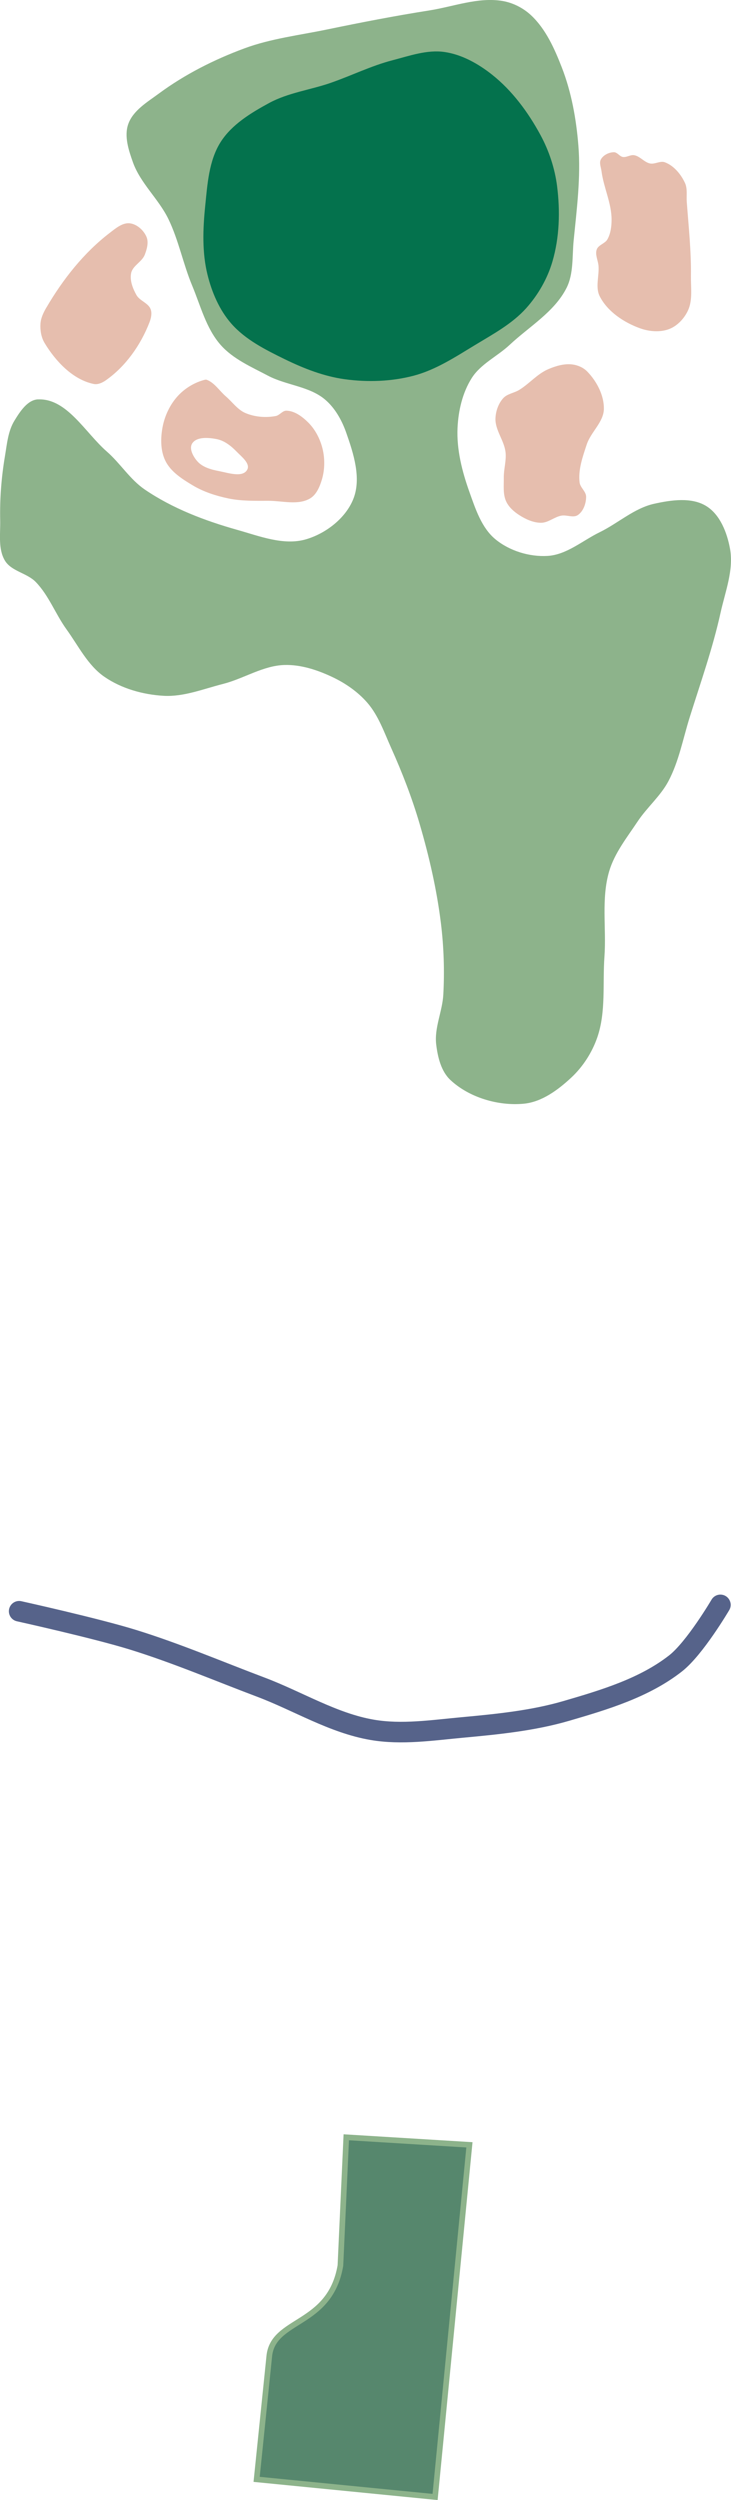 <?xml version="1.0" encoding="UTF-8" standalone="no"?>
<!-- Created with Inkscape (http://www.inkscape.org/) -->

<svg
   width="34.315mm"
   height="117.264mm"
   viewBox="0 0 34.315 117.264"
   version="1.1"
   id="svg5"
   xml:space="preserve"
   inkscape:version="1.2 (dc2aeda, 2022-05-15)"
   sodipodi:docname="17.svg"
   xmlns:inkscape="http://www.inkscape.org/namespaces/inkscape"
   xmlns:sodipodi="http://sodipodi.sourceforge.net/DTD/sodipodi-0.dtd"
   xmlns="http://www.w3.org/2000/svg"
   xmlns:svg="http://www.w3.org/2000/svg"><sodipodi:namedview
     id="namedview7"
     pagecolor="#ffffff"
     bordercolor="#666666"
     borderopacity="1.0"
     inkscape:showpageshadow="2"
     inkscape:pageopacity="0.0"
     inkscape:pagecheckerboard="0"
     inkscape:deskcolor="#d1d1d1"
     inkscape:document-units="mm"
     showgrid="false"
     inkscape:zoom="0.8409652"
     inkscape:cx="80.264915"
     inkscape:cy="274.68437"
     inkscape:window-width="1255"
     inkscape:window-height="800"
     inkscape:window-x="89"
     inkscape:window-y="25"
     inkscape:window-maximized="0"
     inkscape:current-layer="layer5" /><defs
     id="defs2" /><g
     id="layer5"
     inkscape:label="Water"
     style="display:inline"
     transform="translate(-95.952,200.04)"
     inkscape:groupmode="layer"
     sodipodi:insensitive="true"><path
       style="fill:none;stroke:#56638a;stroke-width:0.965;stroke-linecap:round;stroke-linejoin:miter;stroke-dasharray:none;stroke-opacity:1"
       d="m 96.851,-124.465 c 0,0 3.587,0.793 5.339,1.335 2.04,0.631 4.009,1.472 6.007,2.225 1.746,0.658 3.389,1.687 5.228,2.002 1.389,0.238 2.823,0.018 4.227,-0.111 1.645,-0.152 3.309,-0.316 4.894,-0.779 1.785,-0.521 3.651,-1.079 5.117,-2.225 0.909,-0.71 2.106,-2.746 2.106,-2.746"
       id="path108910"
       sodipodi:nodetypes="caaaaaac" /></g><g
     id="layer5-6"
     inkscape:label="Fairway"
     style="display:inline"
     transform="translate(-99.168,176.821)"
     inkscape:groupmode="layer"
     sodipodi:insensitive="true"><path
       style="fill:#8db38b;fill-opacity:1;stroke:none;stroke-width:0.265px;stroke-linecap:butt;stroke-linejoin:miter;stroke-opacity:1"
       d="m 100.958,-158.087 c 1.348,-0.057 2.209,1.56 3.226,2.447 0.632,0.551 1.086,1.307 1.78,1.78 1.304,0.888 2.82,1.464 4.338,1.891 1.045,0.294 2.184,0.749 3.226,0.445 0.934,-0.272 1.864,-0.987 2.225,-1.891 0.387,-0.97 0.013,-2.13 -0.334,-3.115 -0.205,-0.582 -0.528,-1.161 -1.001,-1.557 -0.739,-0.619 -1.817,-0.662 -2.67,-1.112 -0.782,-0.413 -1.641,-0.782 -2.225,-1.446 -0.679,-0.772 -0.939,-1.832 -1.335,-2.781 -0.424,-1.017 -0.632,-2.122 -1.112,-3.115 -0.457,-0.945 -1.317,-1.681 -1.669,-2.67 -0.2,-0.563 -0.416,-1.214 -0.222,-1.78 0.221,-0.645 0.897,-1.041 1.446,-1.446 1.215,-0.896 2.589,-1.589 4.004,-2.113 1.248,-0.463 2.59,-0.62 3.893,-0.89 1.588,-0.329 3.181,-0.638 4.783,-0.89 1.145,-0.18 2.306,-0.638 3.448,-0.445 0.49,0.083 0.971,0.328 1.335,0.667 0.693,0.646 1.102,1.564 1.446,2.447 0.454,1.166 0.679,2.424 0.779,3.671 0.118,1.48 -0.075,2.972 -0.222,4.449 -0.074,0.746 0.004,1.555 -0.334,2.225 -0.567,1.124 -1.751,1.81 -2.67,2.67 -0.576,0.539 -1.358,0.892 -1.78,1.557 -0.434,0.684 -0.629,1.527 -0.667,2.336 -0.048,1.017 0.214,2.045 0.556,3.003 0.285,0.797 0.57,1.687 1.224,2.225 0.661,0.544 1.593,0.829 2.447,0.779 0.894,-0.053 1.642,-0.72 2.447,-1.112 0.865,-0.422 1.619,-1.127 2.558,-1.335 0.797,-0.176 1.753,-0.319 2.447,0.111 0.649,0.402 0.976,1.251 1.112,2.002 0.181,0.996 -0.227,2.015 -0.445,3.003 -0.367,1.661 -0.936,3.271 -1.446,4.894 -0.316,1.007 -0.507,2.071 -1.001,3.003 -0.372,0.701 -1.007,1.23 -1.446,1.891 -0.496,0.747 -1.081,1.476 -1.335,2.336 -0.379,1.282 -0.127,2.671 -0.222,4.004 -0.091,1.262 0.078,2.585 -0.334,3.782 -0.244,0.71 -0.674,1.379 -1.224,1.891 -0.619,0.577 -1.382,1.143 -2.225,1.224 -1.202,0.115 -2.566,-0.288 -3.448,-1.112 -0.438,-0.409 -0.596,-1.074 -0.667,-1.669 -0.094,-0.781 0.291,-1.551 0.334,-2.336 0.06,-1.111 0.024,-2.232 -0.111,-3.337 -0.194,-1.581 -0.553,-3.143 -1.001,-4.672 -0.356,-1.216 -0.816,-2.403 -1.335,-3.559 -0.326,-0.726 -0.593,-1.51 -1.112,-2.113 -0.45,-0.522 -1.044,-0.931 -1.669,-1.224 -0.692,-0.325 -1.461,-0.577 -2.225,-0.556 -1.008,0.027 -1.914,0.642 -2.892,0.89 -0.916,0.232 -1.837,0.609 -2.781,0.556 -0.972,-0.055 -1.979,-0.338 -2.781,-0.89 -0.782,-0.538 -1.224,-1.455 -1.78,-2.225 -0.518,-0.717 -0.83,-1.59 -1.446,-2.225 -0.408,-0.421 -1.144,-0.499 -1.446,-1.001 -0.327,-0.544 -0.209,-1.256 -0.222,-1.891 -0.022,-1.004 0.055,-2.013 0.222,-3.003 0.096,-0.568 0.144,-1.178 0.445,-1.669 0.26,-0.425 0.614,-0.98 1.112,-1.001 z"
       id="path110001"
       sodipodi:nodetypes="aaaaaaaaaaaaaaaaaaaaaaaaaaaaaaaaaaaaaaaaaaaaaaaaaaaaaaaaaaaaaa" /></g><g
     id="layer15"
     inkscape:label="Tees"
     style="display:inline"
     transform="translate(-74.544,63.658)"
     inkscape:groupmode="layer"
     sodipodi:insensitive="true"><path
       style="fill:#56876d;fill-opacity:1;stroke:#8db38b;stroke-width:0.265px;stroke-linecap:butt;stroke-linejoin:miter;stroke-opacity:1"
       d="m 90.799,36.59 5.781,0.354 -1.612,16.517 -8.377,-0.826 0.59,-5.742 c 0.149,-1.823 2.853,-1.416 3.343,-4.287 z"
       id="path110729"
       sodipodi:nodetypes="ccccccc" /></g><g
     id="layer7"
     inkscape:label="Green"
     style="display:inline"
     transform="translate(-99.661,194.655)"
     inkscape:groupmode="layer"
     sodipodi:insensitive="true"><path
       style="fill:#04724d;fill-opacity:1;stroke:none;stroke-width:0.265px;stroke-linecap:butt;stroke-linejoin:miter;stroke-opacity:1"
       d="m 115.188,-190.77 c 0.97,-0.336 1.899,-0.799 2.892,-1.057 0.799,-0.208 1.63,-0.507 2.447,-0.389 0.813,0.117 1.58,0.548 2.225,1.057 0.952,0.752 1.703,1.77 2.28,2.836 0.399,0.737 0.673,1.56 0.779,2.392 0.15,1.179 0.115,2.42 -0.222,3.559 -0.236,0.796 -0.67,1.55 -1.224,2.169 -0.655,0.732 -1.551,1.215 -2.392,1.724 -0.922,0.558 -1.85,1.171 -2.892,1.446 -1.041,0.274 -2.159,0.312 -3.226,0.167 -0.988,-0.134 -1.941,-0.508 -2.836,-0.945 -0.901,-0.441 -1.843,-0.914 -2.503,-1.669 -0.557,-0.637 -0.908,-1.46 -1.112,-2.28 -0.26,-1.044 -0.22,-2.155 -0.111,-3.226 0.104,-1.024 0.172,-2.133 0.723,-3.003 0.522,-0.824 1.423,-1.37 2.28,-1.835 0.892,-0.483 1.934,-0.614 2.892,-0.945 z"
       id="path112909"
       sodipodi:nodetypes="aaaaaaaaaaaaaaaaaa" /></g><g
     id="layer6"
     inkscape:label="Sand"
     style="display:inline"
     transform="translate(-99.168,176.821)"
     inkscape:groupmode="layer"
     sodipodi:insensitive="true"><path
       style="fill:#e6beae;fill-opacity:1;stroke:none;stroke-width:0.265px;stroke-linecap:butt;stroke-linejoin:miter;stroke-opacity:1"
       d="m 101.347,-162.397 c 0.774,-1.323 1.759,-2.573 2.976,-3.504 0.277,-0.212 0.6,-0.488 0.945,-0.445 0.333,0.042 0.65,0.329 0.779,0.64 0.107,0.258 0.017,0.574 -0.083,0.834 -0.129,0.334 -0.569,0.511 -0.64,0.862 -0.07,0.346 0.077,0.721 0.25,1.029 0.154,0.274 0.56,0.372 0.667,0.667 0.07,0.193 0.018,0.421 -0.056,0.612 -0.41,1.062 -1.123,2.075 -2.058,2.725 -0.159,0.111 -0.367,0.205 -0.556,0.167 -0.98,-0.2 -1.791,-1.062 -2.308,-1.919 -0.162,-0.268 -0.217,-0.606 -0.195,-0.918 0.019,-0.266 0.143,-0.52 0.278,-0.751 z"
       id="path113637"
       sodipodi:nodetypes="aaaaaaaaaaaaaa" /><path
       id="path114365"
       style="fill:#e6beae;fill-opacity:1;stroke:none;stroke-width:0.265px;stroke-linecap:butt;stroke-linejoin:miter;stroke-opacity:1"
       d="m 108.787,-159.009 c -0.477,0.119 -0.933,0.394 -1.266,0.755 -0.371,0.402 -0.623,0.936 -0.723,1.474 -0.097,0.521 -0.099,1.111 0.139,1.585 0.256,0.511 0.789,0.847 1.28,1.141 0.508,0.304 1.089,0.491 1.669,0.612 0.618,0.129 1.259,0.111 1.891,0.111 0.65,5.5e-4 1.387,0.22 1.947,-0.111 0.301,-0.178 0.456,-0.555 0.556,-0.89 0.137,-0.462 0.143,-0.978 0.028,-1.446 -0.111,-0.451 -0.339,-0.895 -0.668,-1.223 -0.276,-0.275 -0.639,-0.55 -1.029,-0.557 -0.186,-0.003 -0.317,0.217 -0.5,0.251 -0.467,0.087 -0.981,0.046 -1.419,-0.139 -0.369,-0.156 -0.614,-0.517 -0.918,-0.779 -0.299,-0.257 -0.524,-0.631 -0.89,-0.779 -0.03,-0.012 -0.065,-0.012 -0.096,-0.005 z m 0.555,2.785 c 0.362,0.07 0.679,0.324 0.935,0.588 0.227,0.234 0.651,0.556 0.497,0.844 -0.209,0.388 -0.888,0.151 -1.321,0.069 -0.369,-0.07 -0.78,-0.182 -1.026,-0.466 -0.188,-0.217 -0.391,-0.583 -0.24,-0.827 0.206,-0.332 0.77,-0.283 1.154,-0.209 z"
       sodipodi:nodetypes="aaaaaaaaaaaaaaaaaaaaaaaa" /><path
       style="fill:#e6beae;fill-opacity:1;stroke:none;stroke-width:0.265px;stroke-linecap:butt;stroke-linejoin:miter;stroke-opacity:1"
       d="m 122.899,-155.612 c -0.061,-0.548 -0.494,-1.034 -0.473,-1.585 0.013,-0.337 0.137,-0.694 0.362,-0.945 0.188,-0.21 0.51,-0.242 0.751,-0.389 0.476,-0.291 0.85,-0.753 1.363,-0.973 0.356,-0.153 0.756,-0.272 1.14,-0.222 0.255,0.033 0.516,0.149 0.695,0.334 0.445,0.458 0.789,1.113 0.779,1.752 -0.01,0.618 -0.613,1.082 -0.806,1.669 -0.189,0.573 -0.407,1.181 -0.334,1.78 0.03,0.243 0.305,0.423 0.306,0.667 8.8e-4,0.315 -0.128,0.686 -0.389,0.862 -0.216,0.145 -0.523,-0.021 -0.779,0.028 -0.328,0.062 -0.611,0.333 -0.945,0.334 -0.364,2.6e-4 -0.723,-0.165 -1.029,-0.362 -0.248,-0.16 -0.488,-0.372 -0.612,-0.64 -0.156,-0.338 -0.106,-0.74 -0.111,-1.112 -0.006,-0.4 0.127,-0.799 0.083,-1.196 z"
       id="path114422"
       sodipodi:nodetypes="aaaaaaaaaaaaaaaaaa" /><path
       style="fill:#e6beae;fill-opacity:1;stroke:none;stroke-width:0.265px;stroke-linecap:butt;stroke-linejoin:miter;stroke-opacity:1"
       d="m 127.404,-168.793 c 0.099,0.77 0.475,1.504 0.473,2.28 -7.2e-4,0.313 -0.042,0.645 -0.195,0.918 -0.112,0.2 -0.421,0.257 -0.501,0.473 -0.09,0.245 0.064,0.518 0.083,0.779 0.035,0.472 -0.158,0.996 0.056,1.418 0.364,0.718 1.134,1.229 1.891,1.502 0.436,0.157 0.96,0.201 1.39,0.028 0.377,-0.152 0.691,-0.494 0.862,-0.862 0.228,-0.489 0.131,-1.073 0.139,-1.613 0.017,-1.16 -0.108,-2.319 -0.195,-3.476 -0.022,-0.297 0.041,-0.619 -0.083,-0.89 -0.189,-0.411 -0.522,-0.814 -0.945,-0.973 -0.218,-0.082 -0.467,0.102 -0.695,0.056 -0.276,-0.056 -0.473,-0.344 -0.751,-0.389 -0.176,-0.029 -0.353,0.113 -0.528,0.083 -0.155,-0.026 -0.26,-0.223 -0.417,-0.222 -0.232,0.001 -0.498,0.131 -0.612,0.334 -0.091,0.162 0.004,0.372 0.028,0.556 z"
       id="path114424"
       sodipodi:nodetypes="aaaaaaaaaaaaaaaaaaa" /></g></svg>
